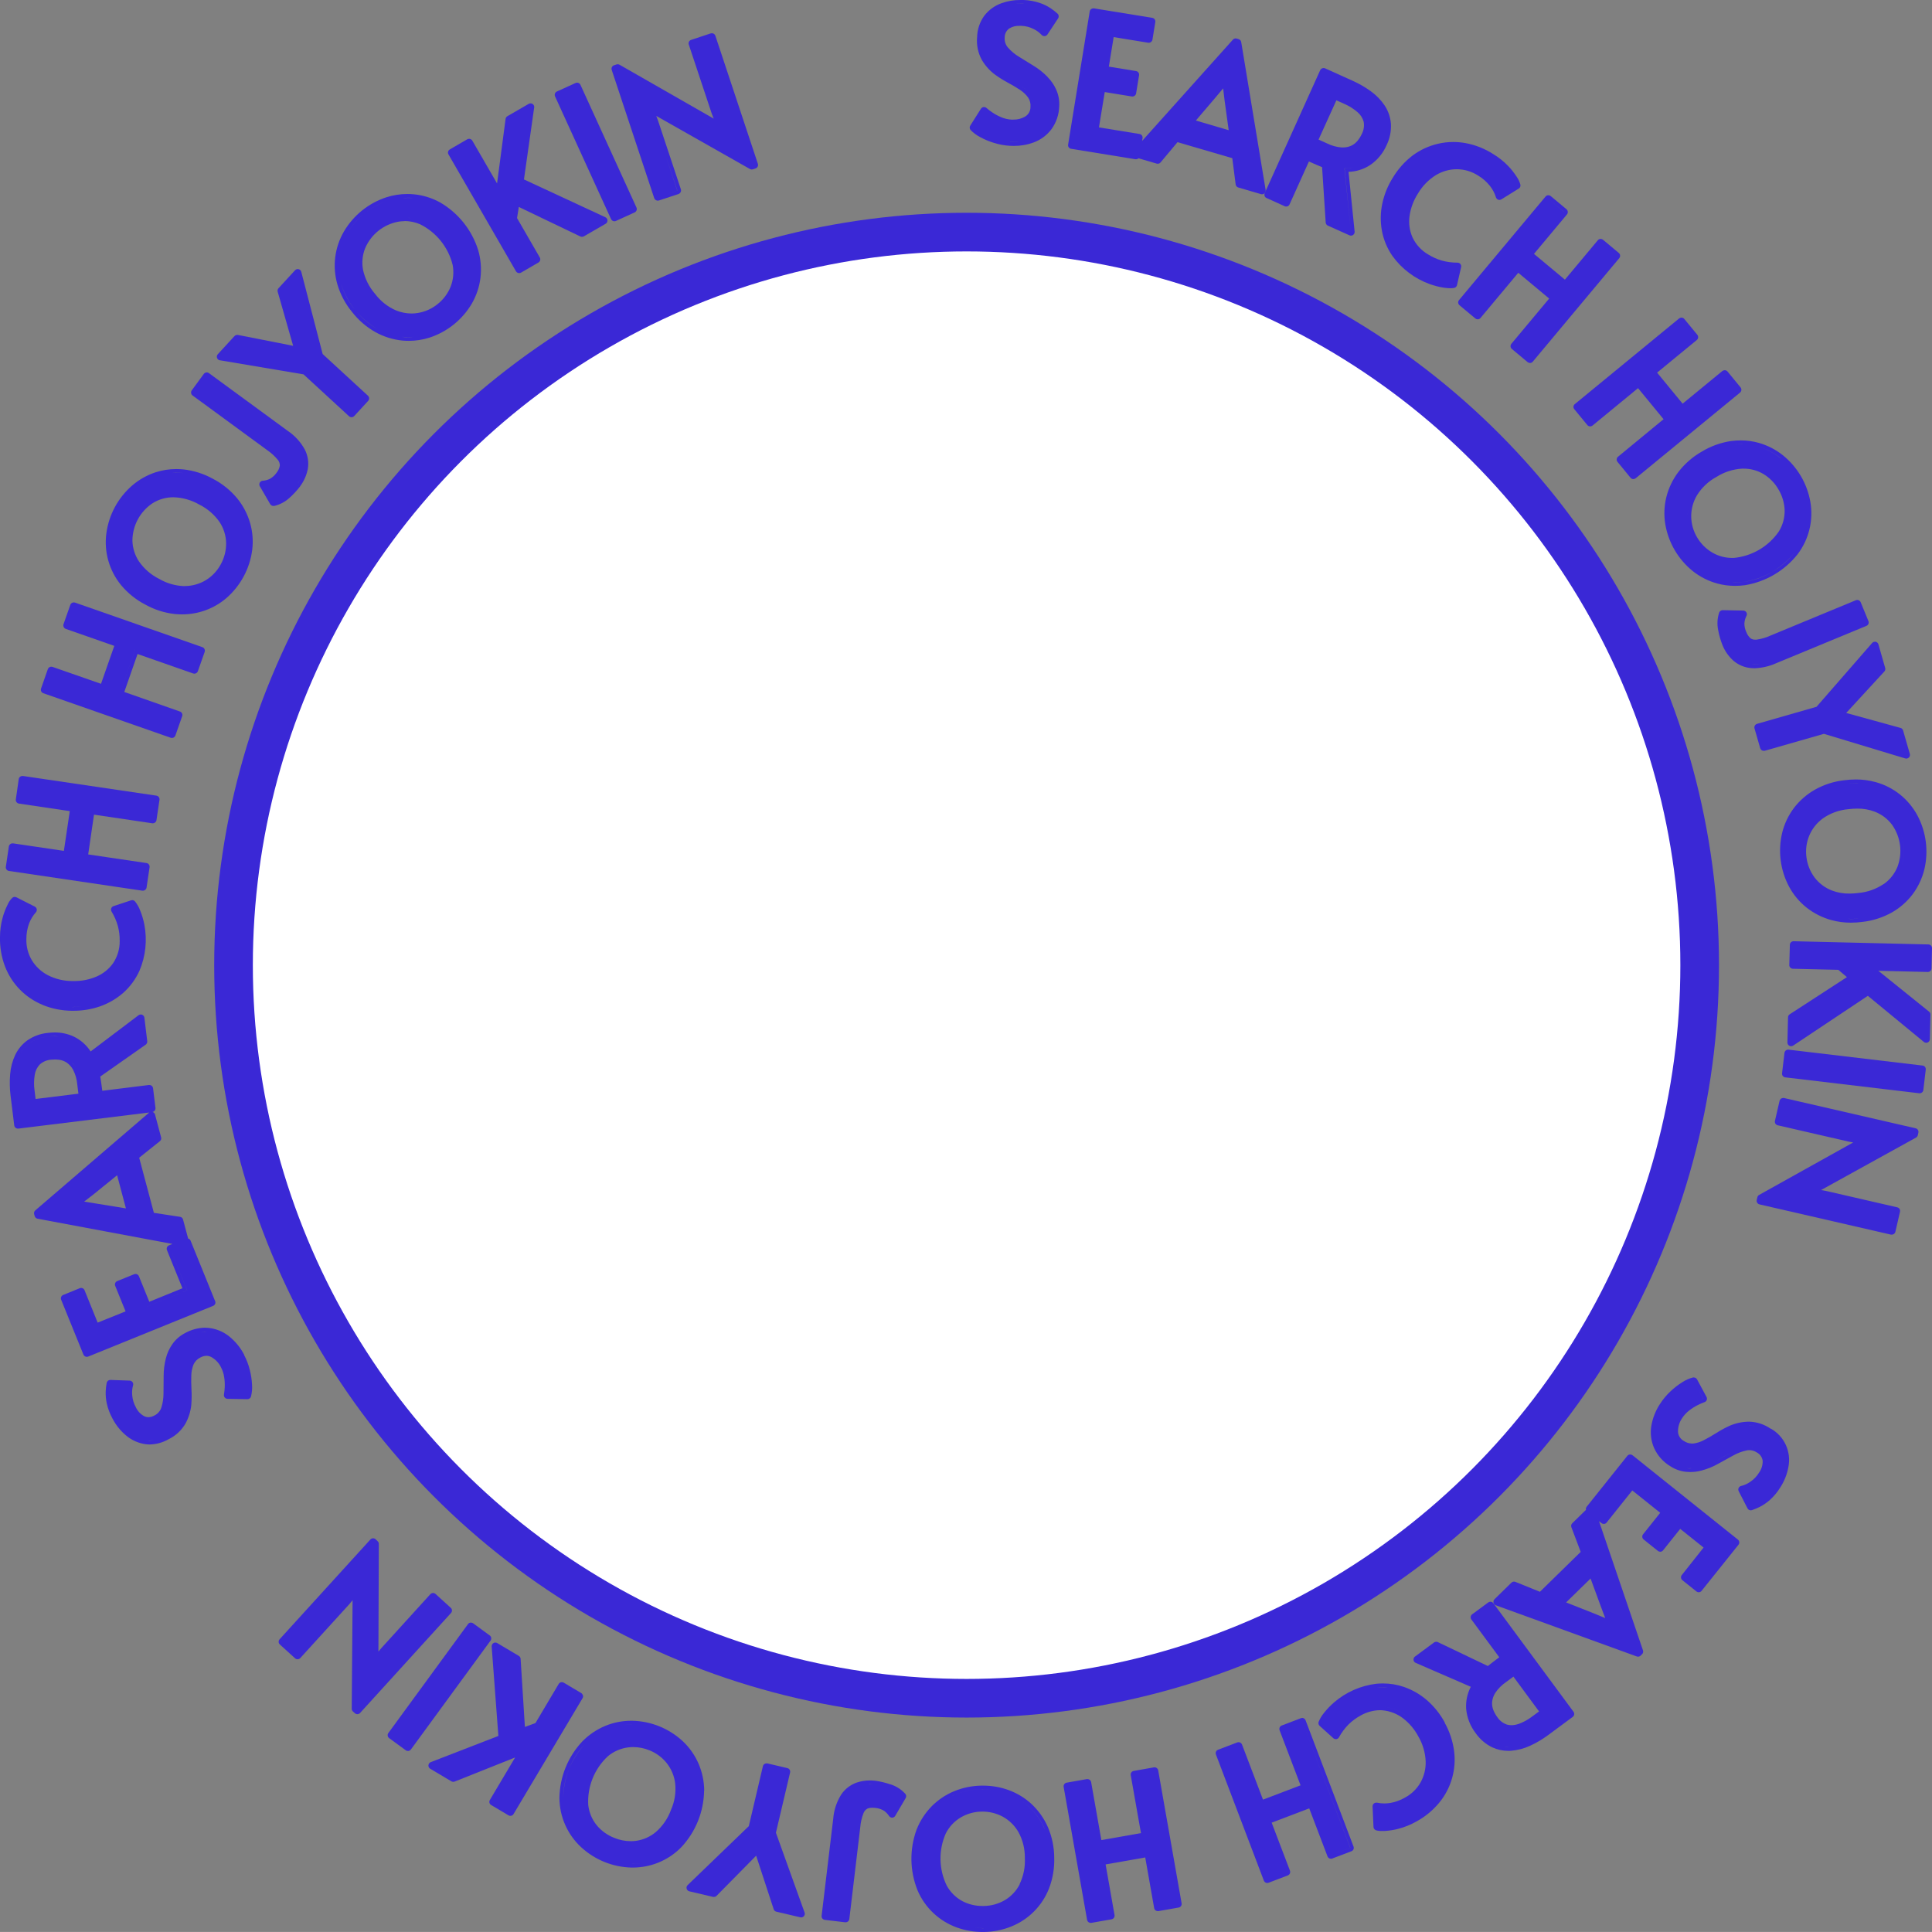 <?xml version="1.0" encoding="UTF-8"?>
<svg id="_レイヤー_1" xmlns="http://www.w3.org/2000/svg" version="1.1" xmlns:xlink="http://www.w3.org/1999/xlink" viewBox="0 0 100 99.998">
  <rect x="0" y="0" width="100" height="99.998" fill="#808080" stroke="none"/>
  <!-- Generator: Adobe Illustrator 29.4.0, SVG Export Plug-In . SVG Version: 2.1.0 Build 152)  -->
  <defs>
    <style>
      .st0 {
        stroke: #3a28d6;
        stroke-miterlimit: 10;
        stroke-width: 2px;
      }

      .st0, .st1 {
        fill: none;
      }

      .st2 {
        fill: #fff;
      }

      .st3 {
        clip-path: url(#clippath);
      }

      .st4 {
        fill: #3a28d6;
      }
    </style>
    <clipPath id="clippath">
      <rect class="st1" width="100" height="99.998"/>
    </clipPath>
  </defs>
  <g id="_グループ_520">
    <g class="st3">
      <g id="_グループ_519">
        <path id="_パス_858" class="st4" d="M54.224,3.984c-.216-.224-.461-.419-.728-.58-.263-.159-.518-.317-.765-.473-.21-.128-.4-.287-.562-.472-.121-.141-.181-.325-.167-.51-.004-.185.081-.36.229-.47.161-.101.349-.151.539-.142h.094c.221.008.438.064.636.165.154.074.293.175.409.3.036.043.089.067.145.067h.016c.06-.004.114-.036.147-.086l.551-.834c.05-.077.038-.18-.029-.243-.11-.1-.227-.192-.351-.275-.178-.118-.371-.212-.573-.28C53.548.062,53.269.011,52.987,0h-.183c-.325-.002-.647.053-.953.162-.349.122-.657.34-.887.629-.246.329-.382.726-.389,1.136-.038.407.047.815.244,1.173.169.289.393.542.659.745.217.159.444.302.681.429.224.12.436.245.63.373.165.106.309.242.426.4.096.143.139.315.122.487.004.204-.101.394-.275.5-.186.108-.399.163-.615.157h-.1c-.179-.011-.355-.052-.52-.122-.165-.068-.322-.152-.469-.252-.103-.068-.201-.144-.294-.225-.035-.032-.081-.05-.129-.05h-.025c-.056.007-.106.039-.136.086l-.553.874c-.046.072-.038.165.019.228.141.147.306.27.488.364.227.124.467.224.714.3.269.085.547.137.829.152.067,0,.135.006.2.006.351.003.7-.057,1.029-.178.368-.136.689-.375.924-.688.249-.343.388-.754.4-1.178.02-.298-.033-.596-.155-.868-.108-.242-.258-.462-.444-.65M52.631,3.098c.248.156.504.314.768.475-.267-.161-.523-.319-.768-.475-.226-.138-.43-.31-.605-.509.175.199.379.371.605.509M51.919.339c.153-.054.311-.093.472-.116-.161.023-.319.062-.472.116M52.437,1.188c.038-.01.084-.01.124-.015-.041.006-.086.006-.124.015M53.861,1.505c.071.051.136.11.193.176-.057-.066-.122-.125-.193-.176M54.276.589c.116.078.225.164.329.257-.104-.093-.213-.179-.329-.257-.164-.108-.342-.195-.528-.258.186.063.364.15.528.258M52.976.189c.141.008.282.024.421.048-.139-.024-.28-.04-.421-.048-.141-.005-.282,0-.422.016.084-.008.164-.021.251-.021h.171M51.559.524c-.17.102-.321.232-.447.385.126-.153.277-.283.447-.385M50.77,1.936c-.037.368.037.739.213,1.064-.176-.325-.25-.696-.213-1.064M52.898,4.49c-.2-.131-.413-.259-.644-.383-.229-.122-.449-.259-.658-.412.209.153.429.29.658.412.231.124.446.252.644.383.183.118.343.27.472.446.069.103.115.219.133.342-.018-.123-.064-.239-.133-.342-.129-.177-.291-.328-.475-.446M52.808,6.332c-.043.01-.092.01-.137.016.045-.007.094-.007.137-.016M52.34,6.372h0c-.2-.012-.397-.058-.582-.137.185.079.382.125.582.137M51.023,5.8c-.031-.025-.064-.05-.086-.071.022.02.054.047.086.071M52.284,7.356c-.266-.015-.528-.063-.782-.143.254.08.516.128.782.143.155.006.311,0,.465-.018-.091.009-.18.023-.276.023h-.189M52.927,7.329c.173-.025.343-.068.507-.128-.164.06-.334.103-.507.128M54.27,6.566c.225-.314.35-.689.359-1.075.008-.162-.008-.324-.046-.482.038.158.054.32.046.482-.009.386-.134.761-.359,1.075"/>
        <path id="_パス_859" class="st4" d="M55.443,7.702l3.33.541h.03c.04,0,.079-.012.111-.036.006,0,.006-.011.01-.016l.946.277c.017.005.035.008.053.008.056,0,.11-.025.146-.068l.879-1.05,2.835.829.175,1.359c.01.075.063.137.135.158l1.176.344c.018.005.036.008.054.008.046,0,.091-.017.125-.048.049-.043.073-.109.062-.174l-1.265-7.657c-.012-.072-.064-.131-.134-.152l-.1-.029c-.017-.005-.035-.008-.053-.008-.054,0-.106.023-.142.063l-4.7,5.243.023-.14c.017-.104-.053-.202-.157-.219l-2.1-.341.3-1.829,1.406.229h.03c.093,0,.173-.068.187-.16l.153-.937c.008-.05-.003-.102-.033-.143-.029-.041-.074-.068-.124-.076l-1.407-.229.249-1.529,1.79.292h.031c.093,0,.172-.068.187-.16l.149-.919c.012-.1-.057-.192-.156-.209l-3.02-.491h-.03c-.04,0-.079.012-.111.035-.042.029-.07.073-.079.123l-1.118,6.893c-.009.05.003.101.033.142.029.041.074.069.124.077M63.597,6.739l-1.7-.5,1.013-1.187.4-.478.074.623s.213,1.542.213,1.542ZM62.767,4.932l.668-.794-.668.794ZM64.057,2.211l-.1-.029.1.029ZM57.023,4.551l1.594.258-1.594-.258ZM57.485,1.709l1.979.321-1.979-.321Z"/>
        <path id="_パス_860" class="st4" d="M65.454,10.143c.018.047.054.085.1.105l.944.427c.097.042.209-.003.251-.1h0l1-2.217.068.031c.094.042.212.094.356.155.1.041.181.077.258.108l.187,2.865c.004.071.048.133.112.162l1.117.5c.024.011.051.017.078.017.105,0,.19-.085.19-.19v-.019l-.315-3.093c.395-.011.779-.131,1.111-.346.38-.257.679-.618.861-1.039.167-.344.244-.724.222-1.106-.027-.336-.138-.66-.323-.941-.192-.285-.434-.534-.713-.735-.29-.211-.602-.392-.93-.539l-1.445-.652c-.046-.019-.099-.019-.145,0-.047.018-.085.054-.106.1l-2.873,6.366c-.019.046-.019.099,0,.145M66.571,10.501l1.083-2.385-1.083,2.385ZM69.171,5.192l.408.183c.249.108.48.253.686.43.155.13.267.305.319.5.039.217.004.441-.1.635-.058.124-.131.24-.217.346-.089.11-.202.198-.33.258-.141.063-.295.093-.449.088h-.048c-.261-.02-.515-.091-.749-.207l-.442-.2s.922-2.033.922-2.033ZM69.071,4.94h0l.581.262-.581-.262ZM70.031,7.716c-.158.069-.328.103-.5.1.172.003.342-.031.5-.1M70.669,7.016c.045-.103.079-.211.1-.322-.021.111-.055.219-.1.322-.064.138-.145.268-.241.386.096-.118.177-.248.241-.386M68.626,7.595c.257.127.535.203.821.224-.286-.021-.564-.097-.821-.224l-.616-.277.616.277ZM68.25,8.368c-.143-.061-.259-.112-.353-.153l-.126-.049.121.055c.093.041.21.092.353.153s.265.111.366.15c-.1-.039-.222-.088-.366-.15M69.924,12.014h0l-.335-3.3c.155,0,.309-.017.46-.048-.124.027-.251.044-.378.05h-.074s.327,3.298.327,3.298ZM70.271,8.638c.193-.05.376-.131.543-.24-.167.109-.35.19-.543.24"/>
        <path id="_パス_861" class="st4" d="M71.524,11.928c.087.475.274.926.549,1.323.481.664,1.149,1.17,1.92,1.45.236.085.479.148.726.188.118.018.236.028.355.03.064,0,.127-.005.19-.016.074-.014.133-.07.15-.144l.213-.931c.024-.102-.04-.204-.142-.228-.014-.003-.028-.005-.042-.005-.281.002-.56-.036-.83-.112-.244-.073-.477-.178-.692-.313-.353-.204-.636-.512-.809-.881-.154-.347-.207-.731-.154-1.107.059-.415.208-.813.435-1.165.23-.391.551-.72.937-.958.325-.195.698-.299,1.077-.3.388.003.767.115,1.094.324.237.141.447.325.619.541.138.176.243.375.309.588.018.056.06.102.115.124.022.008.044.012.067.012.035,0,.07-.01.1-.029l.9-.559c.065-.04.1-.116.087-.192-.039-.147-.104-.287-.191-.412-.133-.207-.285-.4-.456-.577-.226-.231-.479-.432-.755-.6-.438-.282-.927-.477-1.44-.572-.211-.038-.425-.057-.639-.057-.267,0-.532.031-.792.092-.469.11-.912.314-1.3.6-.411.313-.759.7-1.025,1.143-.261.411-.447.865-.55,1.341-.1.461-.109.936-.026,1.4M72.612,13.582c.07.07.144.139.222.206-.078-.067-.152-.136-.222-.206M75.075,14.727h-.024c.06.002.12,0,.179-.01-.051.009-.103.013-.155.012M73.822,13.329c.23.144.478.256.738.333.167.049.337.082.51.1-.173-.018-.343-.051-.51-.1-.26-.077-.508-.189-.738-.333-.155-.101-.299-.218-.428-.351.129.133.273.25.428.351M73.698,9.315c.16-.164.341-.307.538-.424.012-.007.027-.01.039-.016-.012.007-.026.01-.039.016-.197.117-.378.26-.538.424M74.816,8.643c.068-.019.141-.017.21-.029-.069.012-.142.01-.21.029M77.272,9.501c-.186-.234-.413-.433-.67-.586-.35-.226-.757-.348-1.174-.353.417.005.824.127,1.174.353.257.153.484.352.67.586.077.102.146.209.206.322-.06-.113-.129-.22-.206-.322M77.611,10.151h0l.449-.28-.449.28ZM78.344,9.251c.033.054.054.1.078.139-.024-.044-.045-.085-.078-.139-.125-.196-.27-.378-.432-.545-.081-.083-.167-.161-.257-.234.09.073.176.151.257.234.162.167.307.349.432.545M77.194,8.134c.116.073.218.148.317.223-.1-.075-.2-.15-.317-.223-.215-.135-.441-.25-.677-.344.236.094.462.209.677.344M75.828,7.594c-.212-.037-.428-.053-.643-.05h.037c.203,0,.406.018.606.054M72.256,9.286c-.147.239-.269.492-.363.756.094-.264.216-.517.363-.756M71.669,11.098c-.019.267-.006.536.038.8-.044-.264-.057-.533-.038-.8"/>
        <path id="_パス_862" class="st4" d="M75.477,15.671c.005.05.029.096.067.129l.817.682c.034.029.077.045.122.045h.017c.05-.004.097-.028.129-.067l1.956-2.341,1.6,1.334-1.956,2.341c-.067.08-.057.199.023.266h0l.816.683c.035.029.078.044.123.044h.017c.05-.004.096-.028.128-.067l4.477-5.359c.067-.081.056-.2-.024-.268l-.816-.682c-.035-.029-.078-.045-.123-.045h-.017c-.05.004-.096.028-.128.067l-1.706,2.042-1.6-1.334,1.706-2.042c.067-.08.057-.2-.024-.268h0l-.816-.682c-.035-.029-.078-.044-.123-.044-.056,0-.109.025-.145.068l-4.478,5.359c-.033.039-.049.089-.044.139M78.559,13.85h0l1.887,1.579-1.887-1.579ZM82.848,12.55h0l-.913,1.094.913-1.094ZM81.021,14.737h0l-.945-.789.945.789ZM80.96,10.971l-.914,1.1.914-1.095-.817-.681.817.676ZM77.904,12.971l-2.239,2.68.816.683-.816-.683,2.239-2.68Z"/>
        <path id="_パス_863" class="st4" d="M81.442,21.039c-.005.051.011.101.043.14l.676.822c.036.044.089.069.146.069.044,0,.087-.015.121-.043l2.357-1.937,1.321,1.608-2.357,1.941c-.081.066-.094.185-.028.266h0s.676.824.676.824c.032.039.078.063.128.068h.019c.044,0,.087-.016.121-.044l5.4-4.433c.081-.067.093-.186.027-.268l-.676-.822c-.032-.039-.079-.063-.129-.068h-.018c-.044,0-.087.015-.121.043l-2.056,1.689-1.321-1.607,2.056-1.689c.081-.067.093-.186.027-.267l-.676-.823c-.032-.039-.079-.063-.129-.068h-.017c-.044,0-.087.015-.121.043l-5.4,4.434c-.039.032-.063.078-.068.128M86.284,20.213l.781.951-.781-.951ZM84.547,24.613h0l5.4-4.434-5.4,4.434ZM87.706,17.456l-.676-.823.676.823ZM84.333,18.839l-2.7,2.217.676.822-.676-.822,2.7-2.217Z"/>
        <path id="_パス_864" class="st4" d="M89.599,22.828c-.537.08-1.052.266-1.516.548-.469.266-.88.624-1.209,1.052-.294.387-.506.829-.624,1.3-.113.458-.132.934-.056,1.4.162.961.671,1.829,1.431,2.438.371.293.796.508,1.251.634.303.083.615.125.929.124.172,0,.343-.011.513-.034,1.076-.176,2.047-.746,2.724-1.6.587-.771.827-1.752.663-2.707-.165-.95-.669-1.808-1.418-2.415-.368-.295-.792-.513-1.245-.643-.306-.087-.623-.131-.942-.13-.167,0-.334.011-.5.033M90.1,22.985c.05,0,.1.008.148.01-.208-.011-.416-.003-.623.023.157-.021.316-.032.475-.032M92.053,25.333c.198.329.309.704.32,1.088.005.384-.099.761-.3,1.088-.537.779-1.391,1.28-2.333,1.369h-.065c-.364.004-.723-.09-1.038-.272-.332-.192-.608-.468-.8-.8-.192-.324-.295-.693-.3-1.069-.004-.389.1-.771.3-1.105.248-.397.594-.723,1.005-.946.397-.252.852-.4,1.322-.429h.065c.362-.005.718.088,1.031.269.33.196.604.475.794.809M88.745,24.524c-.229.132-.443.29-.637.47.194-.18.408-.338.637-.47.425-.269.912-.426,1.414-.455-.502.029-.989.186-1.414.455M87.438,27.344c-.055-.195-.085-.397-.088-.6,0-.164.021-.328.059-.488-.038.16-.058.324-.059.488.003.203.033.405.088.6M89.3,29.025c-.067-.005-.134-.014-.2-.026.066.012.133.021.2.026M91.151,28.625c-.423.267-.906.422-1.405.45.499-.028.982-.183,1.405-.45M92.564,26.425c.006.419-.107.832-.327,1.189.22-.357.333-.77.327-1.189M91.356,24.368h-.01.01c.138.086.267.187.384.3-.117-.113-.246-.214-.384-.3M90.604,24.12c.066.01.138.009.2.025-.064-.016-.135-.014-.2-.025M86.435,25.786c.112-.447.313-.867.592-1.234.313-.407.706-.747,1.153-1-.447.253-.84.593-1.153,1-.279.367-.48.787-.592,1.234-.107.434-.125.885-.053,1.326-.072-.441-.054-.892.053-1.326M87.743,29.431c-.36-.286-.664-.636-.894-1.034.23.398.534.748.894,1.034.35.277.753.481,1.184.6.194.052.393.085.593.1-.2-.015-.399-.048-.593-.1-.431-.119-.834-.323-1.184-.6M91.73,29.597c-.439.267-.928.443-1.437.518-.161.022-.324.033-.487.033-.048,0-.093-.008-.14-.01.209.01.419.002.627-.024,1.026-.167,1.953-.711,2.6-1.525-.316.41-.71.752-1.161,1.007M93.478,27.353c-.046.175-.106.345-.179.51.073-.165.133-.335.179-.51.05-.217.08-.438.087-.66-.007.222-.037.443-.087.66M92.169,23.725c.356.285.657.634.886,1.029.09.161.169.328.236.5-.067-.172-.146-.339-.236-.5-.229-.395-.53-.744-.886-1.029-.348-.284-.75-.494-1.182-.619-.194-.052-.392-.086-.592-.1.2.014.398.048.592.1.429.122.83.329,1.178.608"/>
        <path id="_パス_865" class="st4" d="M90.924,33.109h-.066c-.09.005-.178-.02-.252-.071-.098-.088-.172-.198-.217-.322-.066-.141-.101-.296-.1-.452.009-.134.045-.265.107-.384.049-.092.013-.207-.079-.255-.026-.014-.055-.021-.085-.022l-1.068-.021h0c-.082,0-.155.052-.181.129-.097.295-.114.61-.049.913.049.262.123.518.221.766.122.306.313.579.557.8.26.227.587.364.932.391.056,0,.113.008.171.008.388-.014.769-.103,1.123-.262l4.671-1.933c.096-.041.14-.152.1-.248l-.4-.975c-.029-.071-.098-.118-.175-.118-.025,0-.05.005-.073.014l-4.425,1.832c-.227.104-.467.174-.714.208M90.74,33.284c-.025-.002-.049-.005-.073-.01.024.005.048.008.073.01M90.484,33.184c-.122-.109-.216-.246-.272-.4-.076-.168-.114-.352-.109-.537-.005.185.033.369.109.537.056.154.15.291.272.4M89.166,31.773h0c-.044.129-.069.264-.075.4.006-.136.031-.271.075-.4M89.332,33.318c.112.279.285.529.508.731-.223-.202-.396-.452-.508-.731M90.666,34.392c-.125-.016-.247-.046-.365-.089.118.043.24.073.365.089.141.007.282-.003.421-.027-.089.017-.179.028-.27.033-.051,0-.1,0-.151-.007M91.259,34.342c.208-.045.411-.109.608-.191-.197.082-.4.146-.608.191M96.538,32.217l-.4-.975.4.975ZM93.922,32.158l-2.213.916c-.245.112-.505.186-.772.221.267-.035.527-.109.772-.221l2.213-.916Z"/>
        <path id="_パス_866" class="st4" d="M90.943,37.467c-.1.03-.158.134-.13.235l.294,1.023c.023.081.097.138.182.138.018,0,.036,0,.054-.003l3.062-.877,4.209,1.273c.018.005.036.008.055.008.105,0,.191-.087.19-.192,0-.017-.002-.034-.007-.05l-.349-1.215c-.018-.063-.068-.113-.132-.13l-2.812-.774,1.975-2.147c.045-.049.061-.117.043-.181l-.351-1.224c-.019-.067-.074-.119-.142-.134-.014,0-.027,0-.041,0-.055,0-.107.024-.143.066l-2.877,3.301s-3.08.883-3.08.883ZM94.404,37.781h0l4.264,1.288-4.264-1.288Z"/>
        <path id="_パス_867" class="st4" d="M97.064,40.477c-.328-.089-.666-.134-1.006-.132-.201,0-.401.014-.6.04-.536.06-1.055.227-1.525.492-.422.241-.792.565-1.086.952-.282.378-.486.808-.6,1.266-.229.947-.101,1.946.358,2.805.225.415.531.781.9,1.075.382.301.821.522,1.29.65.329.089.668.134,1.008.132.198,0,.396-.013.592-.039.539-.06,1.061-.228,1.535-.493.423-.242.791-.568,1.082-.958.279-.38.48-.811.592-1.269.223-.94.096-1.93-.355-2.784-.223-.415-.526-.782-.891-1.079-.379-.306-.818-.53-1.288-.657M98.384,44.941c-.05.105-.109.205-.175.3.066-.095.125-.195.175-.3.301-.789.189-1.677-.3-2.366-.251-.336-.593-.593-.985-.741h0c.392.148.734.405.985.741.489.689.602,1.577.3,2.366M97.504,45.752c-.389.264-.839.426-1.308.468-.157.021-.314.031-.472.032-.307.004-.613-.049-.9-.158-.361-.138-.675-.375-.908-.683-.227-.308-.37-.67-.416-1.05-.049-.373,0-.752.142-1.1.149-.36.394-.671.709-.9.385-.269.833-.433,1.3-.476.16-.021.32-.031.481-.032.307-.005.613.049.9.158.358.136.67.371.9.678.451.636.556,1.455.278,2.183-.145.354-.388.66-.7.882M94.757,46.274h0c-.199-.078-.387-.182-.558-.31.171.128.359.232.558.31h0M96.32,41.681c.06,0,.119.008.177.014-.057-.007-.117-.01-.177-.014M94.238,42.211c.409-.289.887-.465,1.385-.512-.498.047-.976.223-1.385.512M94.33,47.243c-.085-.038-.165-.079-.245-.124.08.045.161.086.245.124M95.359,46.413c.058.008.117.011.177.015-.06,0-.119-.008-.177-.015M95.502,47.549c-.219-.014-.436-.05-.648-.106.212.056.429.092.648.106M98.243,41.282c-.359-.289-.773-.5-1.218-.62-.213-.056-.431-.091-.651-.105.22.014.438.049.651.105.445.12.859.331,1.218.62M96.069,40.536c.05,0,.1.008.147.009-.242-.01-.485,0-.726.029.192-.025.385-.037.579-.038M94.036,41.042c.173-.095.353-.175.54-.239-.187.064-.367.144-.54.239-.16.096-.312.205-.455.325.143-.12.295-.229.455-.325M92.436,43.142c-.11.446-.136.909-.075,1.365.042.304.122.602.238.887-.116-.285-.196-.583-.238-.887-.061-.456-.035-.919.075-1.365M95.809,47.567c-.051,0-.1-.008-.15-.01.239.011.479,0,.717-.028-.188.024-.377.037-.567.037M97.841,47.06c-.215.124-.442.225-.678.3.388-.114.748-.308,1.057-.57-.12.099-.246.19-.378.272M98.866,46.155c-.094.118-.195.229-.305.333.11-.104.211-.215.305-.333.102-.146.193-.299.272-.458-.079.159-.17.312-.272.458M99.088,42.305c.43.813.55,1.754.337,2.648-.045.171-.105.338-.177.5.072-.162.132-.329.177-.5.213-.894.093-1.835-.337-2.648-.088-.155-.188-.304-.3-.443.112.139.212.288.3.443"/>
        <path id="_パス_868" class="st4" d="M99.785,50.309c.103,0,.188-.082.19-.185l.025-1.045c.002-.051-.017-.1-.052-.136-.034-.036-.082-.058-.132-.059l-6.983-.166h0c-.049,0-.096.019-.132.052-.036.035-.057.083-.058.133l-.029,1.045c-.003.104.08.191.184.194h0l2.354.056.444.378-2.962,1.924c-.052.034-.085.092-.086.155l-.031,1.3c-.003.105.079.194.185.197.041,0,.082-.011.115-.034l3.862-2.574,2.9,2.387c.034.028.077.043.121.043.027,0,.054-.006.079-.017.066-.03.108-.096.11-.168l.03-1.273c.002-.059-.024-.116-.07-.153l-2.626-2.115,2.556.061s.005,0,.005,0ZM92.739,52.66l3.176-2.062-.69-.587-1.211-.029,1.211.029.69.587-3.176,2.062-.031,1.3.031-1.3ZM96.687,51.31h0l3.011,2.476-3.011-2.476ZM99.713,53.15l.015-.637-1.53-1.233,1.53,1.233-.015.637ZM96.668,50.05h0l3.116.074.026-1.045-6.982-.165,6.982.165-.026,1.045-3.116-.074Z"/>
        <path id="_パス_869" class="st4" d="M99.511,55.153l-6.936-.823h-.023c-.096,0-.177.072-.188.167l-.125,1.056c-.012.104.062.198.166.211l6.936.823h.022c.096,0,.177-.072.189-.167l.125-1.058c.005-.05-.009-.1-.039-.14-.031-.039-.077-.065-.127-.071M99.363,56.397l.125-1.057-6.936-.824,6.936.824-.125,1.057Z"/>
        <path id="_パス_870" class="st4" d="M99.152,58.4l-6.815-1.568c-.014,0-.029,0-.043,0-.088,0-.165.061-.184.147l-.239,1.037c-.024.102.04.204.142.228h0l3.667.844.24.046-4.867,2.714c-.047.026-.08.071-.092.123l-.033.139c-.011.049-.003.101.024.144.028.042.07.073.119.085l6.806,1.565c.014,0,.029,0,.043,0,.035,0,.07-.01.1-.029.043-.027.074-.07.085-.119l.239-1.037c.024-.102-.04-.204-.142-.228h0l-3.675-.846-.27-.048,4.916-2.716c.046-.027.08-.072.093-.124l.029-.13c.023-.102-.04-.203-.142-.227h0M91.113,62.148l.016-.069-.016.069,6.806,1.565-6.806-1.565ZM99.08,58.715l-5.384,2.973,5.384-2.973.029-.129-6.816-1.568,6.816,1.568-.029.129Z"/>
        <path id="_パス_871" class="st4" d="M91.652,73.952c-.326-.226-.71-.353-1.106-.367-.348,0-.691.072-1.011.208-.244.111-.481.24-.707.384-.215.136-.429.259-.636.365-.172.092-.36.152-.554.176h-.067c-.15-.004-.295-.051-.418-.136-.179-.096-.293-.279-.3-.482-.002-.25.073-.494.215-.7.098-.15.22-.282.362-.391.139-.111.29-.206.449-.285.111-.056.225-.105.341-.147.054-.017.097-.057.118-.109.021-.052.017-.111-.009-.161l-.49-.91c-.033-.061-.097-.1-.167-.1-.014,0-.027,0-.041,0-.198.051-.386.134-.557.247-.219.137-.424.296-.612.474-.206.192-.387.41-.539.647-.231.349-.385.742-.453,1.155-.061.388-.008.786.153,1.145.178.385.468.708.832.926.249.164.534.264.831.291.071.007.141.009.209.009.194,0,.387-.025.574-.076.302-.079.592-.196.863-.35.267-.15.53-.295.789-.434.215-.12.446-.207.686-.258.047-.009.094-.013.141-.013.138,0,.273.043.387.12.164.086.276.246.3.429.007.222-.06.44-.19.62-.116.188-.272.349-.456.472-.139.098-.296.169-.461.21-.103.019-.171.117-.152.22.003.019.01.037.018.053l.458.89c.033.062.098.101.168.1.019,0,.039-.003.057-.009.141-.047.278-.104.411-.171.19-.098.366-.219.525-.361.208-.189.388-.406.535-.646.211-.323.354-.686.421-1.066.153-.786-.214-1.582-.911-1.976M91.915,74.403c-.109-.113-.229-.213-.359-.3-.163-.106-.339-.192-.523-.254.184.062.36.148.523.254.13.087.25.187.359.3M90.552,73.768c.107.007.213.025.316.054-.115-.031-.232-.049-.351-.053h.034M90.751,74.897c-.029-.007-.059-.01-.089-.013.03,0,.06.007.089.013M87.423,74.888c-.03-.006-.06-.006-.091-.014.031.009.061.009.091.014M87.048,74.745h0c-.088-.059-.164-.134-.224-.221.06.087.136.162.224.221M86.664,74.11c0-.185.04-.369.118-.537-.078.168-.118.352-.118.537M87.799,72.556c-.172.085-.334.188-.484.307.15-.119.312-.222.484-.307.062-.03.115-.054.166-.076-.051.022-.1.046-.166.076M88.038,72.449c.046-.019.09-.037.124-.048l-.239-.456.244.455c-.034.011-.079.029-.124.048M87.678,71.489h0c-.111.029-.218.072-.319.127.101-.055.208-.098.319-.127M86.089,72.775c-.128.203-.231.42-.307.647.076-.227.179-.444.307-.647M87.301,75.996c.083.005.167.005.25,0-.02,0-.037.009-.057.009-.064,0-.127,0-.193-.009M88.017,75.935h0c.092-.024.183-.059.276-.091-.092.032-.183.067-.276.091M89.63,75.166c-.259.14-.523.285-.792.436-.089.05-.181.089-.272.131.091-.042.182-.081.272-.131.267-.151.531-.297.792-.436.122-.066.249-.124.379-.174-.13.05-.257.108-.379.174M91.036,75.022c.213.117.356.331.384.573-.028-.242-.171-.456-.384-.573M90.687,76.865c.08-.054.154-.115.222-.183-.208.205-.468.351-.752.42.19-.045.369-.125.529-.237M92.375,75.898c-.062.355-.196.693-.393.995.197-.302.331-.64.393-.995.059-.329.025-.669-.1-.979-.058-.125-.132-.242-.22-.347.089.105.163.222.22.347.125.31.159.65.1.979"/>
        <path id="_パス_872" class="st4" d="M84.499,75.324c-.034-.027-.076-.041-.119-.041-.058,0-.113.026-.149.071l-2.106,2.635c-.031.039-.046.09-.04.14,0,.006.007.01.009.016l-.716.7c-.053.052-.071.13-.045.2l.484,1.28-2.111,2.066-1.27-.514c-.023-.009-.047-.013-.071-.013-.05,0-.097.02-.133.054l-.876.857c-.046.046-.066.112-.053.176.014.064.06.116.121.139l7.295,2.648c.021.007.043.011.065.011.05,0,.097-.019.133-.054l.075-.073c.054-.052.072-.13.048-.2l-2.276-6.686.127.1c.034.027.076.042.119.042h.021c.05-.005.096-.03.127-.07l1.328-1.663,1.447,1.157-.889,1.114c-.065.082-.051.201.03.267l.741.594c.034.027.076.041.119.041h.016c.05-.006.096-.031.128-.07l.889-1.114,1.21.967-1.127,1.422c-.066.081-.053.2.028.266h0s.728.583.728.583c.082.066.201.053.267-.029l1.91-2.387c.065-.082.052-.202-.03-.267,0,0-5.455-4.365-5.455-4.365ZM81.062,82.941l1.266-1.237.538,1.464.22.584-.58-.24-1.444-.571ZM82.04,80.377l-2.29,2.239,2.29-2.239ZM83.009,78.695h0l1.447-1.812-1.447,1.812ZM87.198,81.642l1.252-1.566-1.506-1.2,1.506,1.2-1.251,1.566.728.582-.729-.582ZM88.881,81.028l.955-1.2-5.455-4.36,5.455,4.36-.955,1.2Z"/>
        <path id="_パス_873" class="st4" d="M77.296,82.982c-.035-.048-.092-.077-.152-.077-.041,0-.08.013-.113.037l-.833.615c-.04.03-.067.074-.075.124-.008.05.005.101.035.142l1.444,1.956-.061.046c-.082.061-.185.139-.31.235-.082.064-.155.121-.22.173l-2.591-1.238c-.026-.012-.054-.018-.083-.018-.04,0-.08.013-.112.037l-.986.729c-.084.062-.102.181-.04.266.02.027.046.048.077.061l2.852,1.238c-.182.35-.265.743-.241,1.137.041.459.212.897.493,1.262.218.314.513.567.857.735.261.12.544.182.831.182.048,0,.1,0,.146-.006.343-.027.678-.115.989-.261.327-.15.637-.334.926-.548l1.275-.943c.084-.062.102-.181.04-.266h0l-4.148-5.618h0ZM78.596,89.231c-.116.041-.237.063-.36.065-.079,0-.158-.01-.235-.031-.208-.071-.386-.21-.506-.394-.081-.111-.149-.231-.2-.359-.053-.131-.074-.272-.064-.413.016-.17.073-.334.166-.477.145-.217.331-.404.547-.551l.39-.288,1.327,1.8-.359.265c-.216.165-.456.296-.711.388M78.653,89.417c-.127.043-.26.067-.394.069.134-.002.267-.026.394-.069M77.832,86.917l.543-.4-.543.4ZM77.713,90.397c-.138-.026-.272-.068-.4-.126.128.058.262.1.4.126M76.303,83.711l.833-.615-.833.615,1.564,2.108-.214.159.214-.159-1.564-2.108ZM77.34,86.211c-.123.094-.225.176-.309.245.084-.069.186-.151.309-.245M73.345,85.895l3.042,1.321c-.088.154-.158.317-.208.487.05-.17.12-.333.208-.487l-3.042-1.321ZM76.525,89.595c-.132-.175-.239-.367-.32-.57.081.203.188.395.32.57.09.118.191.227.3.328-.109-.101-.21-.21-.3-.328M78.061,90.435c-.07-.003-.141-.011-.21-.023.113.017.228.023.343.018h-.133M80.017,89.657c-.144.096-.293.184-.446.264.153-.08.302-.168.446-.264l.638-.471-.638.471Z"/>
        <path id="_パス_874" class="st4" d="M74.782,89.158c-.231-.428-.536-.812-.9-1.135-.354-.312-.766-.552-1.212-.707-.351-.121-.72-.182-1.092-.181-.108,0-.22.006-.331.015-.814.096-1.58.433-2.2.969-.189.164-.363.345-.518.541-.117.141-.211.299-.279.469-.023.071-.002.149.053.2l.709.639c.035.032.08.049.127.049h.03c.057-.009.107-.044.135-.094.135-.245.303-.471.5-.67.182-.177.387-.329.61-.452.304-.176.648-.273,1-.282.054,0,.106,0,.159.008.378.036.739.177,1.042.406.331.255.604.578.8.948.228.392.357.833.377,1.286.013.384-.08.765-.269,1.1-.191.331-.471.601-.808.78-.239.138-.501.232-.773.277-.099.014-.2.022-.3.022-.123,0-.246-.013-.366-.04-.014,0-.029,0-.043,0-.104,0-.189.083-.189.187v.013l.048,1.058c.004.077.053.144.125.17.103.03.211.042.318.037h.135c.245-.014.489-.053.726-.117.314-.083.617-.206.9-.365.457-.245.862-.577,1.193-.976.621-.75.901-1.725.773-2.69-.068-.513-.234-1.009-.488-1.46M73.825,90.349c.097.261.153.536.165.815-.012-.279-.068-.554-.165-.815M74.615,89.249c-.153-.271-.336-.524-.546-.753.21.229.393.482.546.753M73.215,87.773c-.191-.112-.392-.204-.6-.277-.193-.065-.391-.11-.593-.135.202.025.4.07.593.135.208.073.409.165.6.277M71.581,87.324c.086,0,.166.014.25.021-.187-.018-.375-.02-.563-.007.105-.009.21-.014.314-.014M68.682,88.776c.148-.187.313-.359.493-.515.201-.176.42-.328.654-.456.232-.129.475-.235.727-.318-.252.083-.495.189-.727.318-.234.128-.453.28-.654.456-.18.156-.345.328-.493.515-.104.124-.189.263-.25.413.061-.15.146-.289.25-.413M71.121,88.376c-.063.01-.125.01-.19.027.064-.016.127-.016.19-.027M72.739,88.785c-.331-.255-.728-.411-1.144-.45.413.038.807.192,1.137.443.247.194.463.425.638.686-.175-.261-.391-.492-.638-.686M71.625,93.535c-.129,0-.257-.015-.383-.042.126.027.254.041.383.042M73.21,94.115c-.267.152-.553.269-.85.348-.225.06-.455.098-.687.111h-.198.2c.232-.013.462-.051.687-.111.297-.079.583-.196.85-.348.175-.1.342-.213.5-.337-.158.124-.325.237-.5.337M71.294,94.551c.042.011.085.018.128.02-.043-.002-.086-.009-.128-.02"/>
        <path id="_パス_875" class="st4" d="M67.404,88.921c-.023,0-.046.004-.068.012l-.994.379c-.098.037-.147.146-.111.243v.002l1.086,2.851-1.945.741-1.085-2.851c-.028-.074-.099-.123-.178-.123-.023,0-.045.004-.067.012l-.995.379c-.098.037-.147.146-.111.243v.002l2.481,6.53c.019.047.054.084.1.105.025.011.051.016.078.016.023,0,.046-.004.067-.012l.995-.379c.098-.037.147-.146.111-.243v-.002l-.947-2.485,1.944-.741.947,2.486c.028.074.099.123.178.123.023,0,.046-.004.067-.012l.995-.378c.047-.018.085-.054.105-.1.019-.046.019-.099,0-.145l-2.481-6.533c-.029-.074-.099-.122-.178-.123M65.258,93.392l-1.154-3.026,1.154,3.026ZM66.591,96.892l-.995.379.995-.379-1.015-2.663,1.15-.438-1.15.438,1.015,2.663ZM68.891,96.016l-1.015-2.663,1.015,2.663.995-.378-2.482-6.527,2.487,6.527-1,.378Z"/>
        <path id="_パス_876" class="st4" d="M59.762,91.478h-.033l-1.048.185c-.103.018-.172.116-.154.218h0l.529,3-2.05.362-.529-3c-.016-.091-.095-.157-.187-.157h-.033l-1.048.185c-.049.008-.093.036-.122.077-.029.042-.041.093-.032.143l1.212,6.879c.009.05.037.094.078.123.032.022.07.034.109.034h.033l1.047-.184c.103-.018.172-.117.154-.22l-.462-2.621,2.051-.361.462,2.621c.008.05.036.094.078.123.032.022.069.034.108.034h.033l1.048-.184c.05-.009.094-.037.123-.079.029-.041.04-.092.031-.142l-1.211-6.878c-.015-.092-.094-.159-.187-.159M56.454,99.343h0l1.048-.184-1.048.184Z"/>
        <path id="_パス_877" class="st4" d="M53.415,93.397c-.344-.323-.75-.573-1.193-.737-.43-.158-.885-.238-1.343-.236h-.076c-.483.006-.961.103-1.408.285-.437.179-.834.444-1.167.779-.341.347-.608.759-.786,1.212-.375,1.023-.355,2.15.056,3.159.384.89,1.119,1.581,2.031,1.908.427.154.878.232,1.332.231h.075c.48-.006.955-.101,1.4-.28.9-.358,1.611-1.074,1.963-1.977.194-.507.284-1.048.267-1.59-.002-.54-.112-1.073-.323-1.57-.194-.446-.476-.849-.829-1.183M52.78,97.53c-.174.342-.442.627-.772.823-.334.194-.714.297-1.1.3h-.048c-.368.004-.732-.084-1.058-.256-.337-.185-.615-.463-.8-.8-.412-.849-.43-1.837-.048-2.7.175-.344.445-.632.777-.829.331-.193.706-.297,1.089-.3h0c.376-.006.747.083,1.078.26.341.186.623.463.816.8.225.411.339.873.332,1.341.024.47-.07.938-.275,1.362M51.235,93.621c.065.01.132.009.195.024-.063-.015-.13-.013-.195-.024M49.635,93.901c-.212.129-.399.294-.554.487.155-.193.342-.358.554-.487.359-.209.766-.322,1.182-.325-.416.003-.823.116-1.182.325M48.835,97.692c.105.185.235.356.385.507-.15-.151-.28-.322-.385-.507-.237-.443-.357-.939-.349-1.442-.007-.364.049-.726.165-1.07-.116.344-.172.706-.165,1.07-.008.503.112.999.349,1.442M50.477,98.792c-.068-.01-.141-.009-.207-.024.067.015.139.013.207.024M52.645,98.032c-.154.192-.34.355-.55.483.21-.128.396-.291.55-.483M53.236,96.162c.005.313-.033.625-.113.927.08-.302.118-.614.113-.927M51.506,92.662c.218.037.432.094.639.17-.207-.076-.421-.133-.639-.17M48.353,93.617c.314-.317.688-.568,1.1-.737.426-.174.88-.266,1.34-.271h.072c.14.004.279.016.418.036-.162-.022-.326-.034-.49-.035-.46.005-.914.097-1.34.271-.627.255-1.16.696-1.528,1.264.123-.189.265-.366.424-.526M48.449,98.897c-.338-.313-.607-.694-.79-1.117.183.423.452.804.79,1.117.329.302.714.536,1.134.688.207.074.42.13.637.166-.217-.036-.43-.092-.637-.166-.42-.152-.805-.386-1.134-.688M50.922,99.804h-.072c-.138-.004-.275-.016-.412-.035.161.021.323.033.485.034.274-.007.547-.044.813-.111-.266.067-.539.104-.813.111M53.362,98.809c-.096.085-.196.165-.3.239.104-.074.204-.154.3-.239.326-.325.581-.715.749-1.144-.168.429-.423.819-.749,1.144M54.062,94.653c-.271-.632-.729-1.165-1.314-1.527.588.362,1.05.897,1.322,1.532.202.474.306.984.307,1.5,0-.516-.105-1.026-.307-1.5"/>
        <path id="_パス_878" class="st4" d="M46.083,92.357c-.252-.086-.511-.148-.775-.185-.095-.011-.19-.017-.285-.017-.233,0-.464.038-.685.112-.327.117-.607.335-.8.623-.236.378-.377.808-.411,1.252l-.6,5.019c-.013.104.061.198.164.211h.002l1.047.125h.032c.096,0,.177-.072.189-.167l.566-4.755c.02-.249.076-.493.167-.725.038-.106.116-.192.216-.243.078-.028.162-.042.245-.04.047,0,.095.003.142.009.155.013.306.06.441.138.111.074.207.17.281.282.035.054.095.086.159.086h0c.066,0,.126-.037.159-.094l.541-.922c.042-.071.032-.161-.023-.222-.21-.229-.476-.398-.773-.49M45.282,92.361c.125.023.249.052.371.087-.122-.035-.246-.064-.371-.087-.11-.009-.221-.009-.331,0,.024,0,.045-.011.068-.011.088,0,.175.005.262.015M43.693,93.004c.074-.102.16-.194.256-.275-.096.081-.182.173-.256.275-.219.352-.348.752-.378,1.165.03-.413.159-.813.378-1.165M42.717,99.189l1.047.124-1.047-.124ZM44.047,96.936l.283-2.377c.017-.139.039-.253.062-.364-.023.111-.045.225-.062.364l-.283,2.377ZM44.833,93.436c-.068.027-.129.07-.178.124.049-.055.11-.097.178-.124.09-.031.185-.047.28-.048-.095,0-.19.017-.28.048M45.477,93.427c.125.024.245.068.355.132-.11-.064-.23-.108-.355-.132"/>
        <path id="_パス_879" class="st4" d="M40.161,94.863l.734-3.118c.024-.102-.039-.204-.141-.228l-1.036-.244c-.015-.002-.03-.002-.045,0-.035,0-.07.01-.1.028-.043.027-.074.069-.086.119l-.728,3.1-3.167,3.052c-.051.048-.071.12-.052.187.019.067.072.119.14.135l1.23.29c.015,0,.029,0,.044,0,.051,0,.099-.02.135-.056l2.049-2.078.908,2.772c.02.063.072.111.137.126l1.239.291c.014.004.029.006.044.006.054,0,.106-.024.143-.064.046-.052.06-.126.035-.191,0,0-1.483-4.127-1.483-4.127ZM40.192,91.58l-.519-.122.519.122Z"/>
        <path id="_パス_880" class="st4" d="M36.45,92.683c-.004-.486-.106-.967-.3-1.413-.191-.432-.466-.821-.81-1.145-.714-.663-1.648-1.04-2.622-1.059h-.042c-.458,0-.912.088-1.336.261-.451.186-.859.461-1.2.809-.747.795-1.169,1.84-1.185,2.93.008.969.416,1.891,1.128,2.548.711.654,1.635,1.027,2.6,1.051h.067c.449,0,.893-.085,1.31-.25.451-.181.86-.453,1.2-.8.746-.795,1.168-1.84,1.184-2.93M35.97,91.348c-.18-.409-.44-.777-.766-1.083.326.306.586.674.766,1.083M34.73,93.681c-.161.442-.431.837-.786,1.146-.294.247-.652.405-1.032.456-.088.011-.176.017-.265.017-.295-.002-.586-.061-.858-.174-.358-.14-.674-.37-.917-.667-.238-.301-.386-.663-.426-1.045-.049-.945.322-1.863,1.014-2.508.296-.248.656-.407,1.039-.459.092-.012.184-.018.277-.018.289,0,.576.059.843.169.35.14.657.368.892.662.24.306.392.672.437,1.058.047.466-.028.936-.219,1.363M34.607,94.318c-.053.086-.11.168-.168.244.058-.076.115-.158.168-.244M32.432,95.469c-.055,0-.111-.008-.166-.017.055.01.111.012.166.017M32.981,90.261c.054,0,.109.008.163.016-.054-.009-.109-.011-.163-.016M30.283,92.877c.033-.311.11-.617.227-.907-.117.29-.194.596-.227.907M30.424,94.051c.077.189.181.366.31.525.263.323.605.573.993.724-.388-.151-.73-.401-.993-.724-.129-.159-.233-.336-.31-.525M33.64,95.24c-.073.038-.148.071-.225.1.077-.029.152-.062.225-.1M32.72,89.256h0c-.155.003-.309.016-.462.04.14-.023.281-.036.422-.041h.04M29.459,91.555c.185-.48.464-.917.822-1.287.476-.492,1.093-.825,1.766-.953-.673.128-1.29.461-1.766.953-.71.759-1.112,1.754-1.128,2.793,0-.517.104-1.03.306-1.506M29.443,94.398c.184.407.447.773.774,1.077-.327-.304-.59-.67-.774-1.077M32.693,96.474h0c.157,0,.314-.014.47-.037-.134.021-.27.034-.406.038h-.065M33.371,96.418c.214-.039.423-.099.625-.179-.202.08-.411.14-.625.179M36.263,92.686c-.006-.187-.026-.373-.061-.557.035.184.055.37.061.557.002.515-.1,1.025-.3,1.5.2-.475.302-.985.3-1.5"/>
        <path id="_パス_881" class="st4" d="M30.166,87.746c-.013-.048-.043-.09-.086-.116l-.9-.535c-.03-.018-.065-.027-.1-.027-.067,0-.128.035-.162.093l-1.203,2.025-.547.2-.221-3.525c-.004-.063-.039-.12-.093-.152l-1.116-.663c-.03-.019-.065-.028-.1-.028s-.07.01-.1.029c-.06.038-.094.105-.089.176l.347,4.629-3.5,1.356c-.098.039-.146.15-.108.248.015.039.043.072.079.093l1.094.651c.03.018.065.027.1.027.024,0,.048-.004.07-.013l3.131-1.247-1.307,2.2c-.026.043-.034.095-.022.144.013.049.044.091.088.116l.9.535c.09.053.207.023.26-.067l3.574-6c.025-.044.032-.095.02-.144M27.853,89.345l.62-1.04-.62,1.04-.849.313.849-.313ZM26.419,93.799h0l3.572-6-.9-.535.9.535-3.572,6Z"/>
        <path id="_パス_882" class="st4" d="M25.349,84.651l-.859-.629c-.033-.024-.072-.036-.112-.036h-.029c-.05.008-.094.035-.124.076l-4.123,5.638c-.03.041-.042.092-.035.142.009.049.036.094.076.124l.859.628c.032.024.072.037.112.037.061,0,.118-.029.154-.078l4.123-5.636c.062-.085.043-.204-.041-.266"/>
        <path id="_パス_883" class="st4" d="M23.331,83.219l-.787-.716c-.078-.071-.198-.065-.269.012l-2.53,2.783-.158.187.021-5.573c0-.054-.022-.105-.062-.141l-.105-.1c-.035-.032-.081-.049-.128-.049h-.009c-.05.002-.098.025-.132.062l-4.7,5.165c-.034.037-.051.087-.049.137s.025.097.062.131l.788.716c.035.032.08.049.127.049.051,0,.1-.019.136-.054l2.539-2.79.175-.21-.044,5.616c0,.054.023.106.063.143l.1.089c.035.031.081.049.128.049h.009c.05-.003.098-.025.132-.062l4.707-5.175c.071-.078.065-.198-.012-.269M19.883,85.428l2.533-2.782-2.533,2.782-.49.582.49-.582ZM19.415,79.915l-.105-.1.105.1ZM15.396,85.7h0l1.269-1.395s-1.269,1.395-1.269,1.395ZM18.496,88.535h0l4.707-5.172s-4.707,5.172-4.707,5.172Z"/>
        <path id="_パス_884" class="st4" d="M12.638,70.122c-.192-.372-.46-.699-.787-.96-.307-.243-.677-.393-1.067-.43-.059-.007-.119-.01-.178-.01-.363.007-.719.104-1.036.283-.265.137-.492.338-.66.584-.15.217-.26.46-.324.716-.078.301-.117.612-.116.923,0,.309-.002.609-.007.9,0,.246-.037.49-.11.724-.057.178-.184.326-.351.409-.098.057-.208.089-.321.093-.069,0-.137-.014-.2-.043-.198-.102-.356-.267-.449-.469-.107-.193-.172-.407-.189-.627-.017-.17-.003-.341.043-.506.032-.1-.023-.208-.124-.24-.016-.005-.032-.008-.048-.009l-1-.035h-.006c-.089,0-.166.062-.185.149-.029.146-.046.295-.052.444-.008.213.012.426.058.634.063.274.164.538.3.784.179.342.425.644.724.887.286.234.633.383,1,.43.066.008.133.012.2.012.343-.008.678-.102.976-.272.368-.179.674-.465.877-.82.159-.294.259-.616.295-.949.021-.266.025-.533.01-.8-.014-.255-.017-.5-.009-.734.004-.195.044-.388.118-.569.072-.157.197-.283.353-.358.095-.054.202-.084.312-.087.088,0,.175.023.253.065.217.12.392.305.5.528.083.158.139.33.165.507.028.175.038.353.029.531-.006.124-.019.247-.039.369-.02.103.046.203.149.223.011.002.022.003.034.004l1.033.018h0c.083,0,.157-.055.181-.135.052-.198.071-.403.056-.607-.012-.258-.051-.514-.114-.765-.067-.274-.168-.538-.3-.787M12.465,70.216c.125.234.221.484.284.742.025.12.043.242.055.364-.012-.122-.03-.244-.055-.364-.063-.258-.159-.508-.284-.742-.179-.349-.429-.655-.735-.9.306.245.556.551.735.9M10.759,68.926c-.14-.009-.28,0-.417.028.085-.018.171-.03.258-.036.053,0,.106.003.159.009M10.659,69.989h-.028.028M9.652,69.178c.166-.088.342-.156.524-.2-.182.045-.358.112-.524.2-.238.123-.442.302-.593.523.151-.221.355-.4.593-.523M8.652,71.234c-.002-.297.036-.592.111-.879-.075.287-.113.582-.111.879,0,.309-.002.609-.006.9.004-.293.006-.593.006-.9M8.414,73.119c-.081.132-.195.241-.33.316h0c.135-.075.249-.184.33-.316M7.761,73.538c-.017,0-.034.006-.05.007.016,0,.033,0,.05-.007M7.398,73.49h0c-.111-.05-.211-.121-.295-.209.084.088.184.159.295.209M6.698,72.515c-.025-.093-.042-.187-.051-.283-.008-.107-.008-.214,0-.321-.008.107-.008.214,0,.321.009.096.026.19.051.283M6.698,71.654l-1-.036,1,.036ZM5.714,72.613c-.043-.192-.061-.388-.054-.585,0-.086.016-.138.024-.207-.008.069-.019.122-.024.207-.011.319.044.636.161.933-.045-.113-.081-.229-.107-.348M7.578,74.563c-.331-.043-.642-.178-.9-.39-.181-.152-.34-.328-.473-.523.133.195.292.371.473.523.258.212.569.347.9.39.134.01.268.003.4-.023-.075.017-.152.028-.229.033-.058,0-.116-.003-.173-.01M8.635,74.324c-.158.085-.326.15-.5.194.174-.044.342-.109.5-.194.335-.161.614-.419.8-.741-.186.322-.465.58-.8.741M9.842,70.54c-.083.203-.129.419-.133.638-.009.238-.007.487.009.75.017.257.015.515-.004.772.021-.258.025-.517.01-.775-.015-.262-.017-.512-.009-.75.004-.219.05-.435.133-.638.089-.196.244-.355.437-.45-.193.095-.348.254-.437.45M11.026,70.062h0c.253.137.458.35.585.608-.127-.258-.332-.471-.585-.608M11.786,72.204c.022-.13.037-.262.042-.394-.005.132-.02.264-.042.394l1.034.018-1.034-.018Z"/>
        <path id="_パス_885" class="st4" d="M11.13,67.336l-1.268-3.125c-.02-.045-.055-.08-.1-.1h-.023l-.265-.989c-.019-.073-.08-.128-.155-.139l-1.354-.206-.761-2.853,1.07-.855c.06-.047.086-.126.065-.2l-.316-1.184c-.017-.062-.064-.111-.125-.131.094-.019.158-.105.15-.2l-.126-1.028c-.007-.05-.032-.096-.072-.127-.033-.026-.075-.04-.117-.04h-.024l-2.415.3-.009-.075c-.014-.1-.03-.231-.053-.386-.015-.1-.029-.194-.043-.276l2.352-1.65c.057-.041.088-.109.08-.179l-.147-1.217c-.009-.068-.052-.125-.115-.152-.023-.01-.049-.015-.074-.015-.041,0-.081.014-.114.039l-2.48,1.875c-.215-.332-.516-.598-.872-.77-.309-.143-.646-.216-.986-.213-.118,0-.237.008-.354.023-.381.035-.746.168-1.061.385-.273.197-.491.461-.635.765-.144.312-.232.647-.258.99-.03.358-.024.719.018,1.076l.194,1.57c.012.095.093.167.189.167h.024l6.791-.835c-.009,0-.019,0-.026.01l-5.888,5.058c-.055.048-.078.122-.06.193l.028.1c.019.071.077.125.149.138l6.981,1.306-.182.074c-.095.042-.14.152-.1.248l.8,1.972-1.716.7-.536-1.321c-.029-.072-.099-.119-.176-.119-.025,0-.049.005-.072.014l-.88.357c-.045.019-.081.055-.1.1-.019.046-.019.099,0,.145l.536,1.321-1.445.582-.68-1.681c-.019-.045-.055-.081-.1-.1-.023-.009-.048-.014-.073-.014s-.049.004-.072.013l-.863.351c-.096.041-.14.152-.1.248l1.151,2.835c.029.072.099.119.176.119.025,0,.049-.005.072-.014l6.471-2.626c.096-.041.14-.152.1-.248M7.815,62.949l1.477.225.153.574-.153-.574-1.477-.225-.827-3.1s.827,3.1.827,3.1ZM4.738,61.663l-.411.321.411-.321,1.436-1.159-1.436,1.159ZM6.518,62.546l-1.544-.251-.618-.1.5-.387,1.206-.977s.456,1.715.456,1.715ZM2.824,54.839c.08,0,.16.005.239.015.14.019.274.069.392.147.139.099.254.229.333.38.118.233.189.487.211.747l.06.481-2.217.274-.054-.444c-.038-.269-.034-.542.011-.81.03-.201.122-.387.262-.534.164-.146.373-.233.593-.246.056-.006.113-.009.17-.009M3.953,55.288c-.062-.109-.139-.21-.227-.3.089.089.165.19.227.3.13.255.21.533.235.819-.025-.286-.105-.564-.235-.819M1.612,55.596c.038-.238.148-.459.315-.633-.167.174-.277.395-.315.633M7.795,56.865l-.064-.516.064.516ZM4.982,55.634c.019.106.04.236.062.39s.039.281.052.381l.032.264-.032-.264c-.013-.1-.029-.227-.052-.381s-.043-.283-.062-.39l2.45-1.719s-2.45,1.719-2.45,1.719ZM7.282,52.699l-2.645,2,2.645-2ZM4.068,54.057c-.102-.089-.214-.167-.334-.232-.167-.075-.344-.127-.525-.155.181.028.358.08.525.155.12.065.232.142.334.232M.732,56.657c-.043-.344-.05-.692-.022-1.038.023-.32.105-.634.24-.925.13-.276.328-.515.575-.694.289-.198.623-.318.972-.349.11-.014.221-.021.332-.021.073,0,.141.015.211.022-.18-.02-.363-.02-.543,0-.349.031-.683.151-.972.349-.247.179-.445.418-.575.694-.135.291-.217.605-.24.925-.028.345-.021.692.022,1.036l.194,1.575-.194-1.574ZM1.974,62.893l7.277,1.356s-7.277-1.356-7.277-1.356ZM7.614,67.624l2.069-.84-.869-2.147.872,2.147-2.069.84-.607-1.5s.604,1.5.604,1.5ZM3.332,67.199l1.151,2.835s-1.151-2.835-1.151-2.835ZM9.743,64.423h0l1.212,2.985-1.212-2.985Z"/>
        <path id="_パス_886" class="st4" d="M2.211,52.017c.48.195.993.297,1.511.3h.078c.461.002.92-.072,1.357-.221.446-.153.858-.39,1.214-.7.362-.32.651-.713.849-1.154.32-.755.407-1.589.25-2.394-.049-.246-.12-.486-.214-.718-.064-.172-.155-.332-.27-.475-.036-.041-.088-.064-.142-.064-.02,0-.04.004-.059.01l-.908.3c-.055.018-.098.06-.119.114-.02.054-.014.114.015.163.147.239.258.498.332.769.064.246.095.5.09.754.007.408-.111.808-.337,1.148-.218.31-.519.552-.868.7-.367.156-.763.234-1.162.23h-.06c-.452.004-.898-.101-1.3-.308-.342-.18-.627-.45-.826-.781-.193-.329-.289-.707-.277-1.088-.001-.276.047-.551.143-.81.08-.208.197-.4.345-.567.072-.075.069-.195-.006-.267-.014-.013-.03-.024-.047-.033l-.95-.481c-.069-.034-.151-.025-.21.024-.109.108-.196.236-.256.377-.109.22-.195.45-.257.688C.044,47.846,0,48.169,0,48.493c-.014.518.073,1.035.256,1.52.345.909,1.054,1.634,1.955,2M3.725,52.122c-.494-.002-.983-.099-1.441-.285-.212-.088-.415-.196-.606-.324.191.128.394.236.606.324.458.186.947.283,1.441.285.167,0,.334-.012.5-.033-.142.019-.284.03-.427.034h-.073M4.443,52.073c.221-.035.438-.089.649-.161-.211.072-.428.126-.649.161M7.281,47.881c.053.261.077.527.072.794.005-.267-.019-.533-.072-.794-.028-.115-.061-.229-.1-.341.039.112.072.226.1.341M6.148,47.49c-.062-.143-.134-.281-.214-.415l.907-.3-.907.3c.08.134.152.272.214.415.056.13.102.263.139.4.069.261.102.53.1.8.002-.27-.031-.539-.1-.8-.037-.137-.083-.27-.139-.4M6.011,49.951c.093-.142.166-.295.219-.456-.053.161-.126.314-.219.456-.098.131-.21.251-.334.358.124-.107.236-.227.334-.358M4.236,50.926c.072-.009.15-.008.22-.021-.07.013-.148.011-.22.021M1.473,49.785c.216.361.527.655.9.85.43.223.908.337,1.392.332-.484.005-.962-.109-1.392-.332-.373-.195-.684-.489-.9-.85-.121-.214-.205-.446-.248-.688.043.242.127.474.248.688M.764,46.614l.943.481c-.095.107-.178.226-.246.352.068-.126.151-.245.246-.352l-.943-.481c-.087.094-.158.202-.21.319-.035.067-.068.149-.1.232.033-.083.067-.164.1-.232.052-.117.123-.225.21-.319M.191,48.495c.004-.224.027-.447.071-.667-.043.22-.067.443-.071.667-.002.333.037.664.118.987-.081-.323-.12-.654-.118-.987"/>
        <path id="_パス_887" class="st4" d="M.461,45.08l6.909,1.022h.028c.094,0,.174-.069.188-.162l.156-1.053c.015-.104-.056-.2-.16-.216h0l-3.017-.446.3-2.059,3.018.447h.028c.094,0,.174-.069.188-.162l.156-1.053c.015-.104-.056-.2-.16-.216h0l-6.909-1.018h-.028c-.041,0-.08.013-.113.037-.041.03-.068.075-.075.125l-.15,1.051c-.015.104.056.2.16.216h0l2.632.39-.305,2.058-2.633-.389h-.028c-.094,0-.174.069-.188.162l-.155,1.051c-.015.104.056.2.16.216H.463M7.554,44.862l-.156,1.053.156-1.053-3.206-.474.361-2.434-.361,2.434,3.206.474Z"/>
        <path id="_パス_888" class="st4" d="M2.243,35.881l6.593,2.305c.02.007.042.01.063.01.081,0,.153-.051.18-.127l.351-1c.035-.098-.017-.206-.115-.241h-.002l-2.879-1.012.686-1.964,2.879,1.007c.02.007.042.01.063.01.081,0,.153-.051.18-.127l.352-1c.016-.048.013-.1-.009-.145-.021-.047-.06-.083-.108-.1l-6.594-2.307c-.02-.007-.042-.01-.063-.01-.081,0-.153.051-.18.127l-.352,1c-.016.048-.013.1.009.145.021.047.06.083.108.1l2.511.878-.687,1.964-2.51-.876c-.02-.007-.042-.01-.063-.01-.081,0-.153.051-.18.127l-.351,1.005c-.034.099.018.206.116.241h0M7.002,33.608l-.813,2.324,3.058,1.07-3.058-1.07.811-2.323,3.059,1.07-3.057-1.071ZM10.412,33.674l-.176.5.176-.5-6.591-2.307,6.591,2.307ZM6.16,33.314l-.812,2.323s.812-2.323.812-2.323ZM2.66,34.697h0l-.176.5s.176-.5.176-.5Z"/>
        <path id="_パス_889" class="st4" d="M12.276,25.794c-.344-.415-.768-.758-1.247-1.007-.474-.264-.996-.431-1.535-.491-.125-.012-.248-.018-.37-.018-.363,0-.724.055-1.069.167-.448.147-.862.381-1.219.689-.729.635-1.202,1.512-1.331,2.47-.128.961.148,1.931.762,2.681.347.417.774.76,1.256,1.009.471.263.99.429,1.526.487.127.012.253.018.376.018.838.003,1.65-.294,2.288-.838.736-.638,1.214-1.524,1.341-2.49.059-.469.022-.945-.108-1.4-.135-.467-.363-.902-.671-1.279M9.533,30.337c-.453-.015-.894-.141-1.286-.369-.422-.208-.784-.52-1.053-.907-.213-.319-.331-.693-.34-1.077.003-.779.394-1.506,1.043-1.937.325-.204.701-.311,1.085-.308h0c.47.013.93.144,1.337.38.418.207.778.517,1.044.9.214.321.332.697.341,1.083.006.384-.088.763-.273,1.1-.177.332-.437.613-.756.814-.33.205-.711.315-1.1.318,0,0-.042.003-.042.003ZM11.896,28.103c0,.246-.038.491-.114.725.076-.234.115-.479.114-.725M9.455,25.618c.075.014.147.011.224.033-.077-.022-.149-.019-.224-.033M6.967,26.797c-.101.185-.178.382-.231.586.053-.204.13-.401.231-.586.099-.187.221-.36.363-.516-.142.156-.264.33-.363.516M7.035,29.165c.106.154.23.294.369.419-.139-.125-.263-.265-.369-.419-.061-.105-.113-.215-.157-.329.044.114.096.224.157.329M9.104,30.465c-.076-.014-.149-.011-.227-.033.078.022.151.019.227.033M10.779,30.179c-.36.225-.776.345-1.2.348.424-.003.84-.123,1.2-.348M9.479,24.484c-.194-.016-.388-.016-.582,0,.077-.006.152-.018.23-.018.115,0,.233.006.352.017M8.113,24.628c.195-.062.396-.104.6-.126-.204.022-.405.064-.6.126-.424.138-.817.359-1.155.651.338-.292.731-.513,1.155-.651M6.113,26.339c.077-.133.161-.261.253-.383-.092.122-.176.25-.253.383-.084.163-.157.332-.218.506.06-.174.133-.343.218-.506M6.413,30.166c-.292-.356-.506-.769-.63-1.213.124.444.338.857.63,1.213.331.399.739.727,1.2.964-.461-.237-.869-.565-1.2-.964M9.065,31.595c.194.016.39.016.584,0-.075,0-.149.016-.226.016-.118,0-.237-.006-.358-.017M10.426,31.46c-.194.059-.393.1-.594.121.201-.021.4-.062.594-.121"/>
        <path id="_パス_890" class="st4" d="M15.537,25.165c.197-.263.332-.567.394-.89.059-.341.006-.692-.151-1-.213-.392-.517-.726-.888-.974l-4.077-2.987c-.085-.062-.203-.044-.266.04h0l-.623.85c-.062.085-.043.204.041.266l3.864,2.83c.205.14.389.308.547.5.073.086.11.197.104.309-.025.129-.08.25-.162.353-.087.129-.202.236-.336.315-.119.062-.251.098-.385.106-.105.008-.184.1-.176.205.002.029.011.056.025.081l.537.925c.035.058.097.093.164.094.014,0,.028,0,.042,0,.302-.07.58-.219.806-.432.198-.178.379-.374.54-.586M15.384,25.059c-.043.057-.1.12-.149.181.052-.061.106-.124.149-.181.09-.123.168-.255.231-.394-.063.139-.14.271-.231.394M15.609,23.359c.139.272.187.582.136.883.051-.301.003-.611-.136-.883-.2-.363-.485-.672-.83-.9.345.228.63.537.83.9M13.941,23.15c.223.151.422.335.59.545.042.056.075.118.1.183-.025-.065-.058-.127-.1-.183-.168-.21-.367-.394-.59-.545M14.149,26.001l-.537-.923c.16-.011.316-.054.459-.128.075-.04.144-.09.206-.148.073-.068.14-.143.2-.223.102-.128.171-.278.2-.439-.029.161-.098.311-.2.439-.06.08-.127.155-.2.223-.062.058-.131.108-.206.148-.143.074-.299.117-.459.128l.537.923c.158-.038.309-.102.446-.19-.137.088-.288.152-.446.19"/>
        <path id="_パス_891" class="st4" d="M11.384,18.648l4.326.729,2.357,2.168c.035.032.081.05.128.05h.009c.05-.003.098-.025.132-.062l.72-.784c.071-.077.065-.197-.012-.268l-2.343-2.156-1.107-4.255c-.017-.068-.07-.12-.138-.137-.014-.004-.029-.006-.044-.006-.053,0-.104.022-.14.061l-.856.93c-.045.049-.061.117-.043.181l.8,2.8-2.861-.563h-.037c-.053,0-.104.023-.14.062l-.862.937c-.047.052-.062.125-.039.191.022.066.079.114.147.125M18.193,21.409h0l.36-.391-.36.391ZM15.97,16.27l-.558-2.153.558,2.153ZM14.999,16.597l.445,1.552-.445-1.552Z"/>
        <path id="_パス_892" class="st4" d="M18.227,16.153c.332.426.745.781,1.216,1.044.426.235.896.381,1.38.43.113.01.225.015.338.015.358,0,.714-.055,1.056-.162.927-.299,1.712-.928,2.206-1.768.236-.409.388-.861.446-1.329.058-.483.018-.973-.119-1.44-.327-1.041-1.032-1.921-1.976-2.469-.427-.234-.897-.377-1.382-.42-.1-.009-.205-.013-.307-.013-.368,0-.734.057-1.085.17-.918.301-1.696.925-2.189,1.756-.492.834-.617,1.835-.344,2.765.156.52.414,1.003.76,1.421M18.375,16.034c-.33-.398-.577-.859-.726-1.354.314.99.986,1.828,1.884,2.35-.449-.252-.843-.592-1.158-1M20.938,11.439c.275.003.547.059.8.166.848.419,1.467,1.192,1.692,2.11.071.379.034.771-.108,1.13-.144.354-.378.664-.678.9-.293.237-.643.393-1.015.454-.108.018-.217.028-.327.028-.278-.002-.553-.057-.81-.162-.428-.187-.801-.483-1.081-.857-.306-.353-.519-.777-.619-1.234-.072-.377-.035-.766.107-1.123.306-.719.952-1.236,1.721-1.377.105-.018.211-.027.317-.027M19.263,15.338c-.195-.244-.356-.513-.478-.8.122.287.283.556.478.8M21.132,16.412c-.051,0-.1-.009-.154-.016.051.008.1.011.154.016M21.66,16.4c.16-.031.316-.078.467-.14-.151.062-.307.109-.467.14M22.969,12.366c-.136-.165-.286-.317-.448-.455.162.138.312.29.448.455.326.38.549.836.649,1.326-.1-.49-.323-.946-.649-1.326M21.112,11.274c.05,0,.1.009.152.016-.051-.008-.1-.011-.152-.016M18.728,12.774c-.077.189-.126.388-.145.591.019-.203.068-.402.145-.591.077-.189.178-.367.3-.53-.122.163-.223.341-.3.53M20.841,17.437c.183.015.366.015.549,0-.077,0-.152.017-.229.017-.106,0-.214,0-.32-.015M21.571,17.423c.2-.023.397-.064.59-.123-.192.059-.39.1-.59.123M24.259,15.623c-.232.398-.538.749-.9,1.034.362-.285.668-.636.9-1.034.224-.387.367-.815.422-1.258-.055.443-.198.871-.422,1.258M24.695,13.688c-.02-.233-.063-.463-.127-.688-.059-.188-.133-.371-.223-.547.09.176.164.359.223.547.064.225.107.455.127.688M21.376,10.249c-.18-.012-.36-.01-.54.007.083-.006.165-.019.249-.019s.193,0,.291.012M18.865,11.049c.354-.287.759-.506,1.193-.646.193-.06.391-.103.592-.127-.201.024-.399.067-.592.127-.874.286-1.614.88-2.084,1.67.231-.393.533-.74.89-1.024"/>
        <path id="_パス_893" class="st4" d="M26.706,14.041c.026.043.067.075.116.088.016.005.032.007.049.007.035,0,.07-.008.1-.026l.9-.523c.09-.053.121-.168.069-.259l-1.178-2.04.092-.576,3.185,1.528c.026.012.054.018.082.018.035,0,.069-.008.1-.025l1.128-.652c.061-.035.097-.102.094-.172-.003-.071-.045-.134-.109-.164l-4.214-1.957.524-3.692c.005-.018.008-.036.008-.055,0-.104-.082-.189-.186-.19h-.016c-.031.002-.061.011-.087.027l-1.1.636c-.051.03-.086.081-.094.14l-.441,3.342-1.281-2.216c-.025-.043-.067-.075-.115-.088-.016-.005-.032-.007-.049-.007-.035,0-.07.008-.1.026l-.9.523c-.09.052-.122.168-.07.258h0l3.492,6.048h0ZM26.913,9.401l4.336,2.019-4.336-2.019.546-3.86-.546,3.86ZM24.285,7.375h0l-.452.261.452-.261Z"/>
        <path id="_パス_894" class="st4" d="M31.629,11.342c.031.068.099.111.173.111.027,0,.054-.005.079-.017l.968-.442c.095-.044.137-.156.094-.252l-2.9-6.353c-.031-.067-.099-.111-.173-.11-.027,0-.054.005-.079.017l-.967.441c-.095.043-.138.155-.095.25v.002l2.899,6.353h0ZM32.77,10.821l-.968.442.968-.442-2.9-6.353,2.9,6.353Z"/>
        <path id="_パス_895" class="st4" d="M33.965,10.366c.027.013.056.02.086.02.02,0,.041-.003.06-.01l1.01-.335c.049-.017.088-.053.11-.1.023-.045.026-.097.01-.145l-1.186-3.566-.086-.23,4.848,2.748c.029.016.061.025.094.025.02,0,.041-.003.06-.01l.135-.045c.1-.033.154-.14.121-.24h0l-2.2-6.628c-.017-.049-.053-.089-.1-.11-.027-.013-.056-.02-.086-.02-.02,0-.041.003-.06.01l-1.009.335c-.1.033-.154.14-.121.24h0l1.19,3.579.1.256-4.873-2.789c-.031-.017-.065-.026-.1-.025-.02,0-.041.003-.06.01l-.125.042c-.1.033-.154.14-.121.24h0l2.2,6.637c.017.048.053.088.1.11M34.553,10.027l.5-.167-.593-1.785.601,1.785s-.508.167-.508.167ZM36.846,1.91h0l-.5.167s.5-.167.5-.167ZM34.046,10.197h0l-2.2-6.637,2.2,6.637Z"/>
        <circle id="_楕円形_36" class="st2" cx="50.031" cy="49.957" r="37.944"/>
        <circle id="_楕円形_361" data-name="_楕円形_36" class="st0" cx="50.031" cy="49.957" r="37.944"/>
      </g>
    </g>
  </g>
</svg>